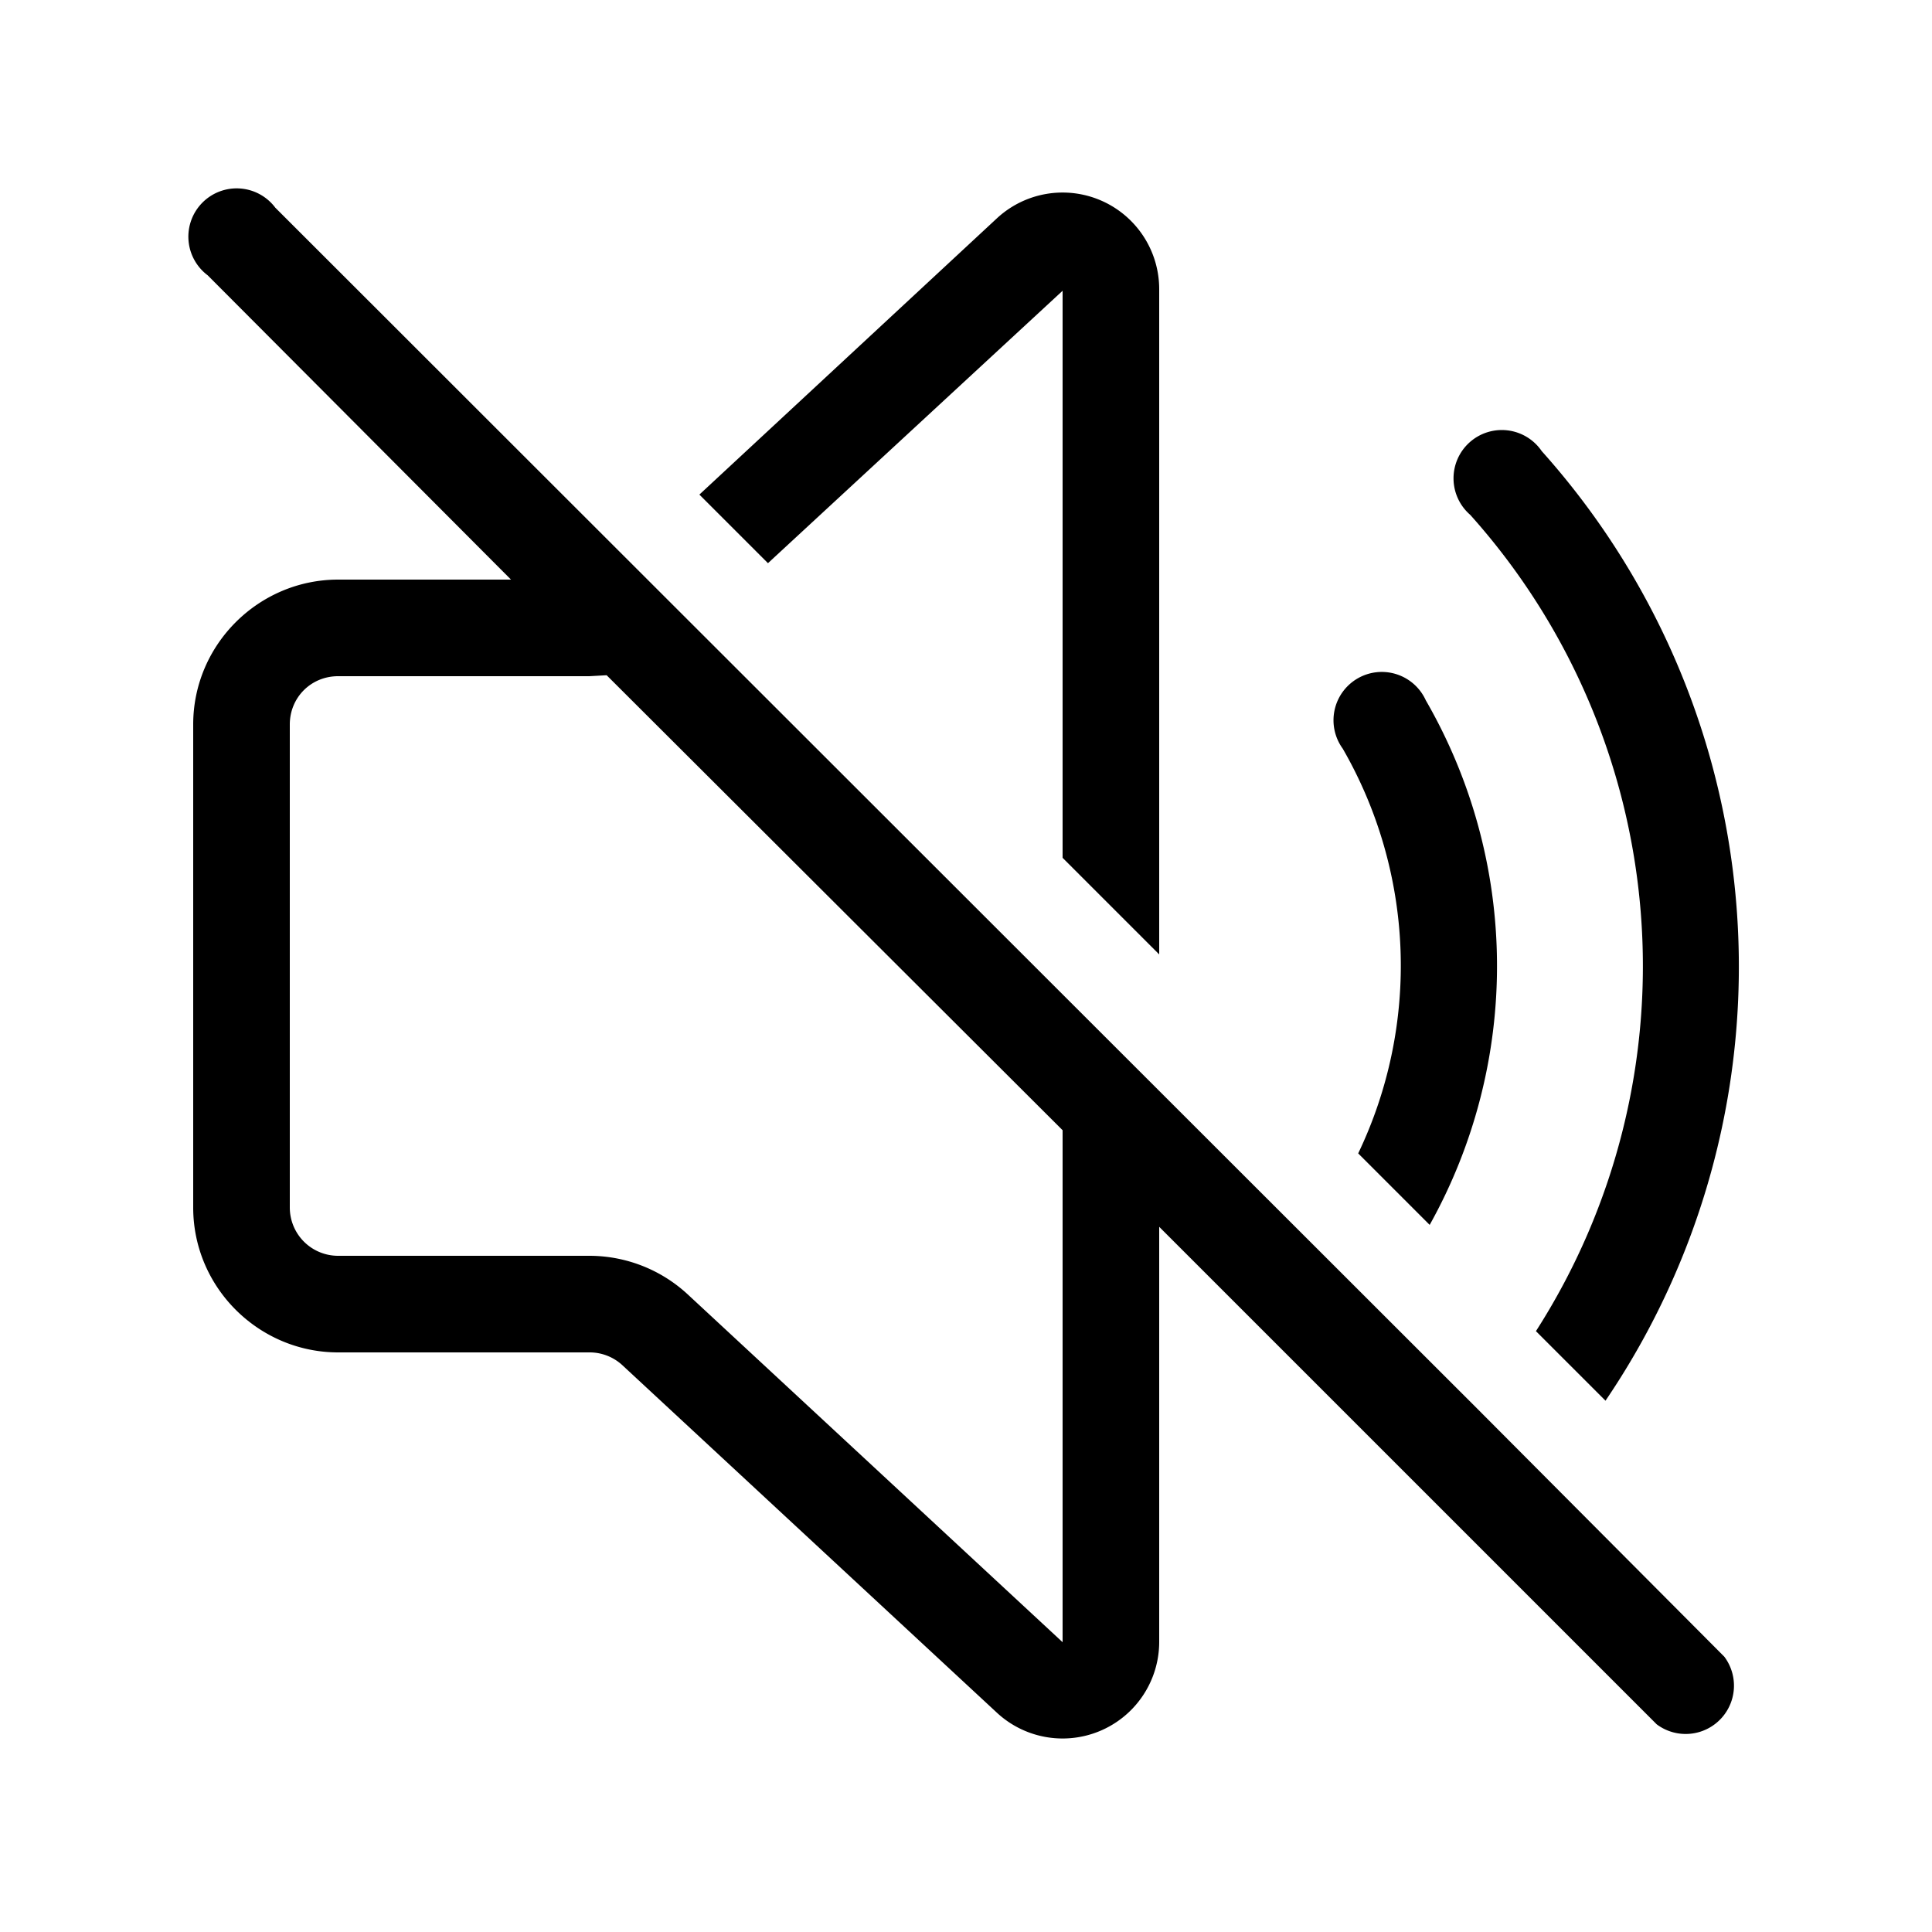 <svg width="20" height="20" viewBox="0 0 20 20" xmlns="http://www.w3.org/2000/svg"><path d="M2.85 2.15a.5.5 0 1 0-.7.7L5.29 6H3.5C2.68 6 2 6.67 2 7.5v5c0 .83.68 1.5 1.5 1.5H6.1a.5.5 0 0 1 .34.13l3.88 3.6a1 1 0 0 0 1.68-.74V12.7l5.15 5.15a.5.5 0 0 0 .7-.7l-2.56-2.57L2.85 2.15ZM11 11.7V17l-3.88-3.6A1.5 1.5 0 0 0 6.1 13H3.5a.5.5 0 0 1-.5-.5v-5c0-.28.22-.5.5-.5h2.6l.18-.01L11 11.7ZM11 3v5.88l1 1V3a1 1 0 0 0-1.68-.74L7.24 5.12l.71.71L11 3.01Zm3.06 8.94.74.74a5.5 5.5 0 0 0-.04-5.43.5.5 0 1 0-.86.5 4.5 4.5 0 0 1 .16 4.19Zm1.84 1.84.72.72a8 8 0 0 0-.66-9.83.5.5 0 1 0-.74.66 7 7 0 0 1 .68 8.45Z"/></svg>